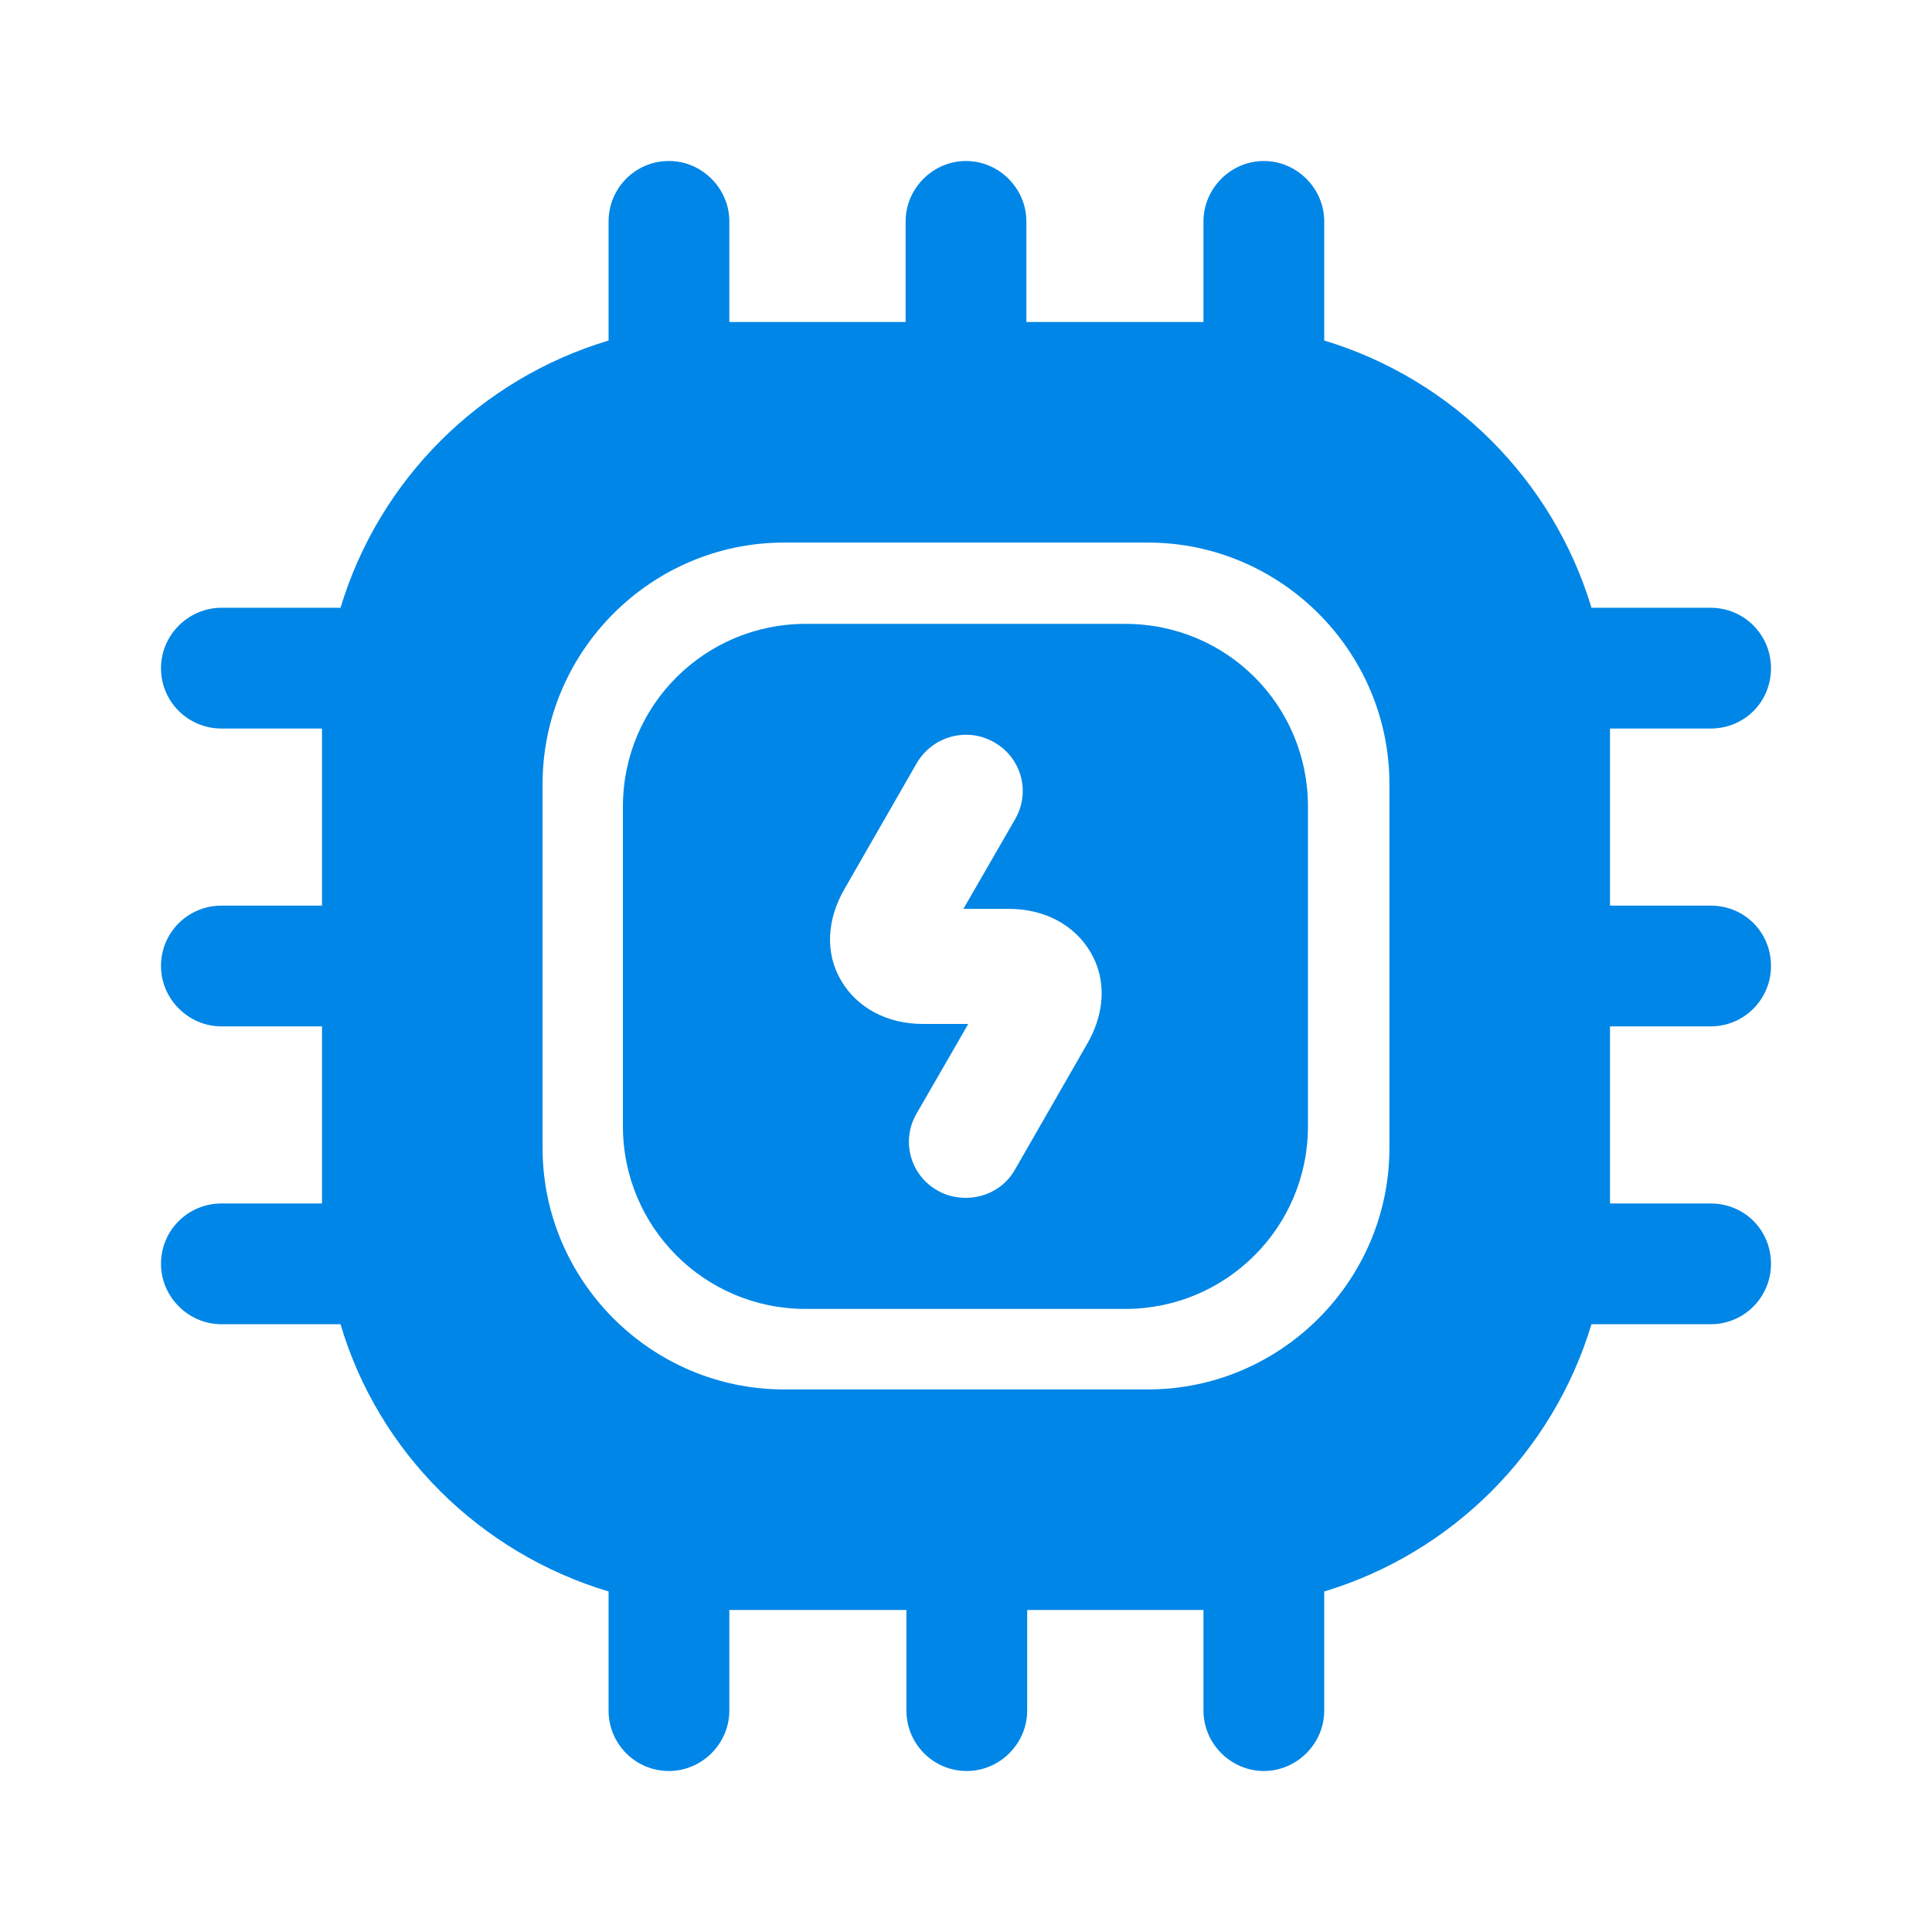 <svg width="24" height="24" viewBox="0 0 24 24" fill="none" xmlns="http://www.w3.org/2000/svg">
<path d="M13.978 7.75H10.008C8.758 7.75 7.738 8.76 7.738 10.02V13.99C7.738 15.24 8.748 16.26 10.008 16.26H13.978C15.228 16.26 16.248 15.25 16.248 13.99V10.02C16.248 8.76 15.238 7.75 13.978 7.75ZM13.498 12.98L12.608 14.53C12.478 14.76 12.238 14.88 11.998 14.88C11.878 14.88 11.748 14.85 11.648 14.79C11.308 14.6 11.188 14.17 11.388 13.83L12.028 12.72H11.468C11.018 12.72 10.648 12.52 10.448 12.18C10.248 11.84 10.268 11.42 10.498 11.03L11.388 9.48C11.588 9.14 12.018 9.03 12.348 9.22C12.688 9.41 12.808 9.84 12.608 10.18L11.968 11.29H12.528C12.978 11.29 13.348 11.49 13.548 11.83C13.748 12.17 13.728 12.59 13.498 12.98Z" fill="#0086E6"/>
<path d="M21.25 12.75C21.67 12.75 22 12.41 22 12C22 11.58 21.67 11.25 21.25 11.25H20V9.05H21.25C21.67 9.05 22 8.72 22 8.3C22 7.89 21.67 7.55 21.25 7.55H19.77C19.29 5.96 18.04 4.71 16.45 4.23V2.75C16.45 2.34 16.11 2 15.7 2C15.29 2 14.95 2.34 14.95 2.75V4H12.75V2.75C12.75 2.34 12.41 2 12 2C11.59 2 11.25 2.34 11.25 2.75V4H9.06V2.75C9.06 2.34 8.72 2 8.31 2C7.89 2 7.56 2.34 7.56 2.75V4.23C5.96 4.71 4.71 5.96 4.23 7.55H2.75C2.34 7.55 2 7.89 2 8.3C2 8.72 2.34 9.05 2.75 9.05H4V11.25H2.75C2.34 11.25 2 11.58 2 12C2 12.41 2.34 12.75 2.75 12.75H4V14.95H2.75C2.34 14.95 2 15.28 2 15.7C2 16.11 2.34 16.45 2.75 16.45H4.23C4.7 18.04 5.96 19.29 7.56 19.77V21.25C7.56 21.66 7.89 22 8.31 22C8.72 22 9.06 21.66 9.06 21.25V20H11.26V21.25C11.26 21.66 11.59 22 12.01 22C12.42 22 12.76 21.66 12.76 21.25V20H14.95V21.25C14.95 21.66 15.29 22 15.7 22C16.11 22 16.45 21.66 16.45 21.25V19.77C18.04 19.29 19.29 18.04 19.77 16.45H21.25C21.67 16.45 22 16.11 22 15.7C22 15.28 21.67 14.95 21.25 14.95H20V12.75H21.25ZM17.26 14.26C17.26 15.91 15.91 17.26 14.26 17.26H9.74C8.09 17.26 6.74 15.91 6.74 14.26V9.74C6.74 8.09 8.09 6.74 9.74 6.74H14.26C15.91 6.74 17.26 8.09 17.26 9.74V14.26V14.26Z" fill="#0086E6"/>
</svg>
